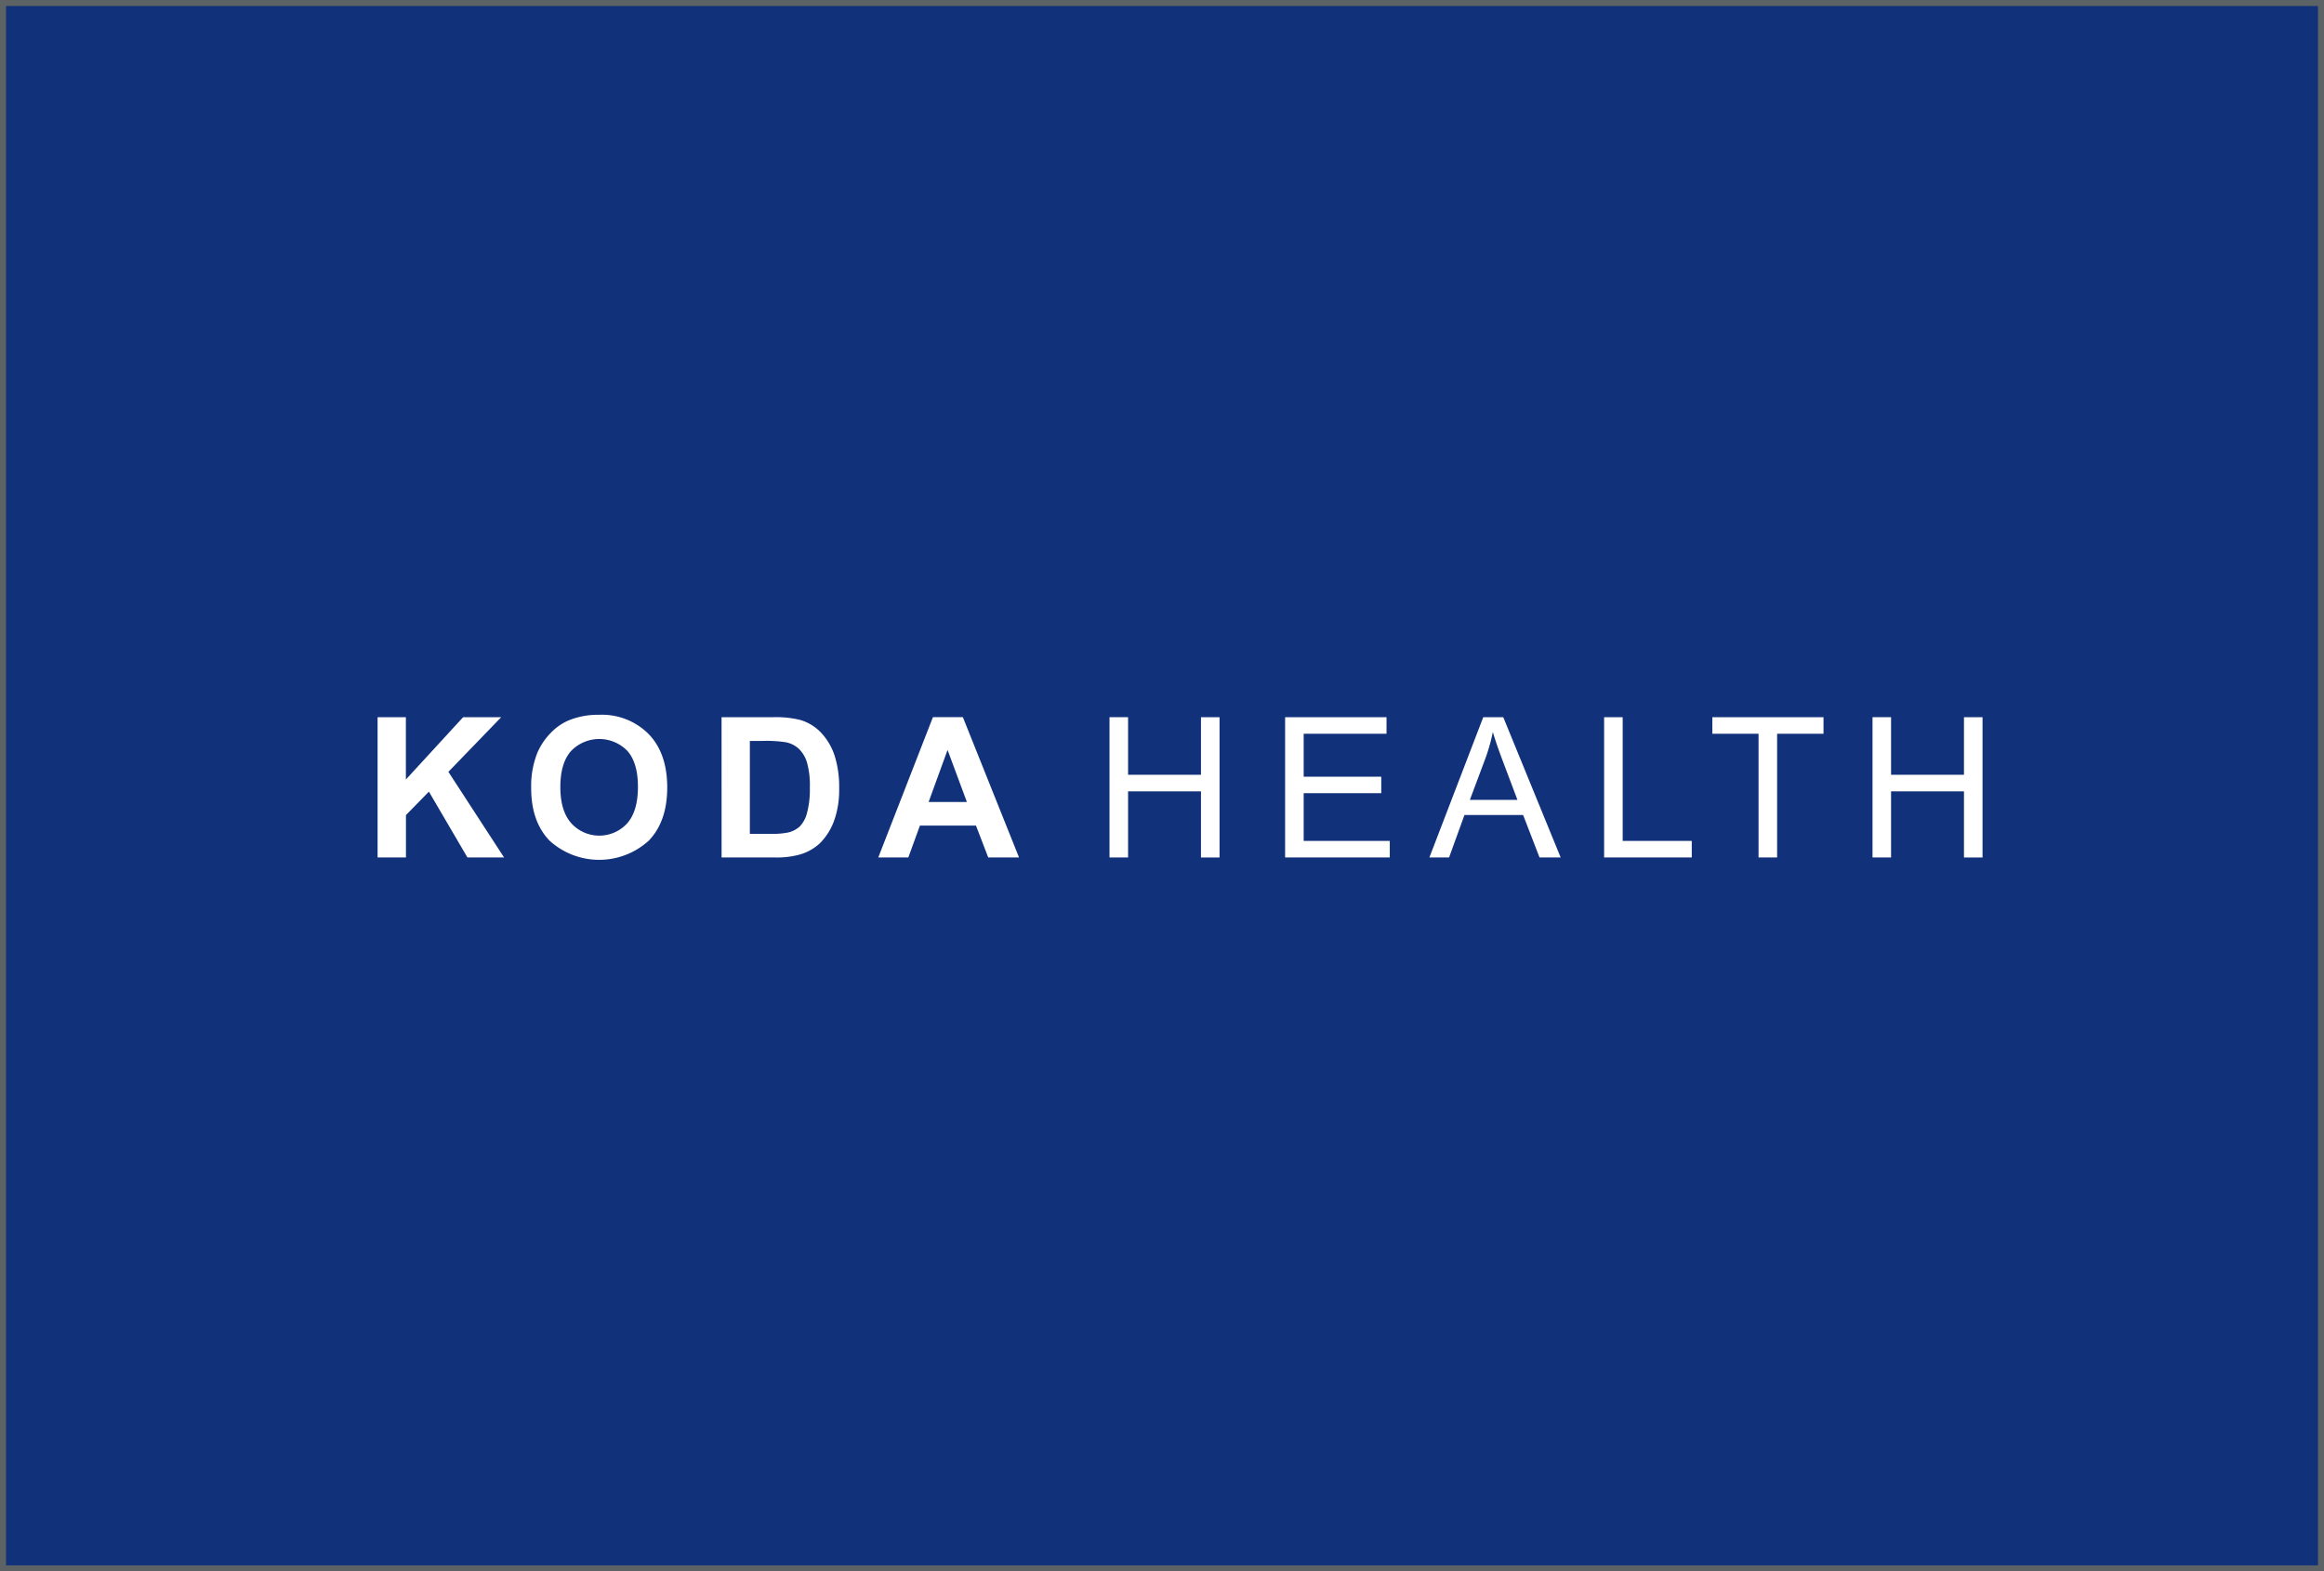 <svg xmlns="http://www.w3.org/2000/svg" width="386" height="261" viewBox="0 0 386 261"><g transform="translate(-895 -1479)"><rect width="386" height="261" transform="translate(895 1479)" fill="#11327a"/><path d="M1,1V260H385V1H1M0,0H386V261H0Z" transform="translate(895 1479)" fill="#5d6265"/><g transform="translate(-1923.285 479.102)"><path d="M84.341,48.748v-23.3h4.7V35.8l9.5-10.344h6.324L96.1,34.527l9.248,14.222H99.263l-6.4-10.932-3.812,3.892v7.04Z" transform="translate(2796.659 1093.57)" fill="#fff"/><path d="M107.048,37.281a14.827,14.827,0,0,1,1.064-5.975,10.979,10.979,0,0,1,2.168-3.194,9.1,9.1,0,0,1,3.012-2.1,12.785,12.785,0,0,1,5.021-.921,10.936,10.936,0,0,1,8.239,3.194q3.09,3.194,3.091,8.881,0,5.642-3.066,8.826a12.249,12.249,0,0,1-16.464.018q-3.068-3.17-3.066-8.732m4.846-.158q0,3.957,1.828,6a6.283,6.283,0,0,0,9.256.016q1.8-2.027,1.8-6.078,0-4-1.756-5.975a6.506,6.506,0,0,0-9.352.023q-1.78,1.994-1.78,6.015" transform="translate(2799.464 1093.532)" fill="#fff"/><path d="M135.191,25.453h8.6a16.755,16.755,0,0,1,4.433.446,7.789,7.789,0,0,1,3.512,2.145,10.192,10.192,0,0,1,2.225,3.774,17.22,17.22,0,0,1,.763,5.506,15.31,15.31,0,0,1-.716,4.958,10.277,10.277,0,0,1-2.494,4.117,8.266,8.266,0,0,1-3.305,1.858,14.267,14.267,0,0,1-4.164.493h-8.85Zm4.7,3.941V44.824h3.511a12.817,12.817,0,0,0,2.845-.223,4.349,4.349,0,0,0,1.9-.968,4.925,4.925,0,0,0,1.231-2.249,15.232,15.232,0,0,0,.477-4.265,13.894,13.894,0,0,0-.477-4.147,5.3,5.3,0,0,0-1.335-2.257,4.468,4.468,0,0,0-2.176-1.1,21.327,21.327,0,0,0-3.862-.223Z" transform="translate(2802.94 1093.569)" fill="#fff"/><path d="M181.736,48.748H176.62l-2.034-5.292h-9.312l-1.924,5.292h-4.989l9.074-23.3h4.974Zm-8.66-9.216-3.21-8.644-3.146,8.644Z" transform="translate(2805.802 1093.569)" fill="#fff"/><path d="M192.543,48.748v-23.3h3.083v9.566h12.108V25.453h3.084v23.3h-3.084V37.768H195.626v10.98Z" transform="translate(2810.024 1093.57)" fill="#fff"/><path d="M218.5,48.748v-23.3h16.844V28.2H221.583v7.133H234.47V38.07H221.583V46h14.3v2.749Z" transform="translate(2813.233 1093.57)" fill="#fff"/><path d="M239.833,48.749l8.945-23.3H252.1l9.534,23.3h-3.512L255.4,41.694h-9.741l-2.559,7.056Zm6.721-9.567h7.9l-2.431-6.451q-1.112-2.939-1.653-4.83a29.856,29.856,0,0,1-1.256,4.449Z" transform="translate(2815.866 1093.569)" fill="#fff"/><path d="M265.661,48.748v-23.3h3.083V46h11.473v2.749Z" transform="translate(2819.057 1093.57)" fill="#fff"/><path d="M289.335,48.748V28.2H281.66V25.453h18.465V28.2h-7.707V48.748Z" transform="translate(2821.033 1093.57)" fill="#fff"/><path d="M305.339,48.748v-23.3h3.082v9.566h12.108V25.453h3.083v23.3H320.53V37.768H308.421v10.98Z" transform="translate(2823.958 1093.57)" fill="#fff"/></g></g></svg>